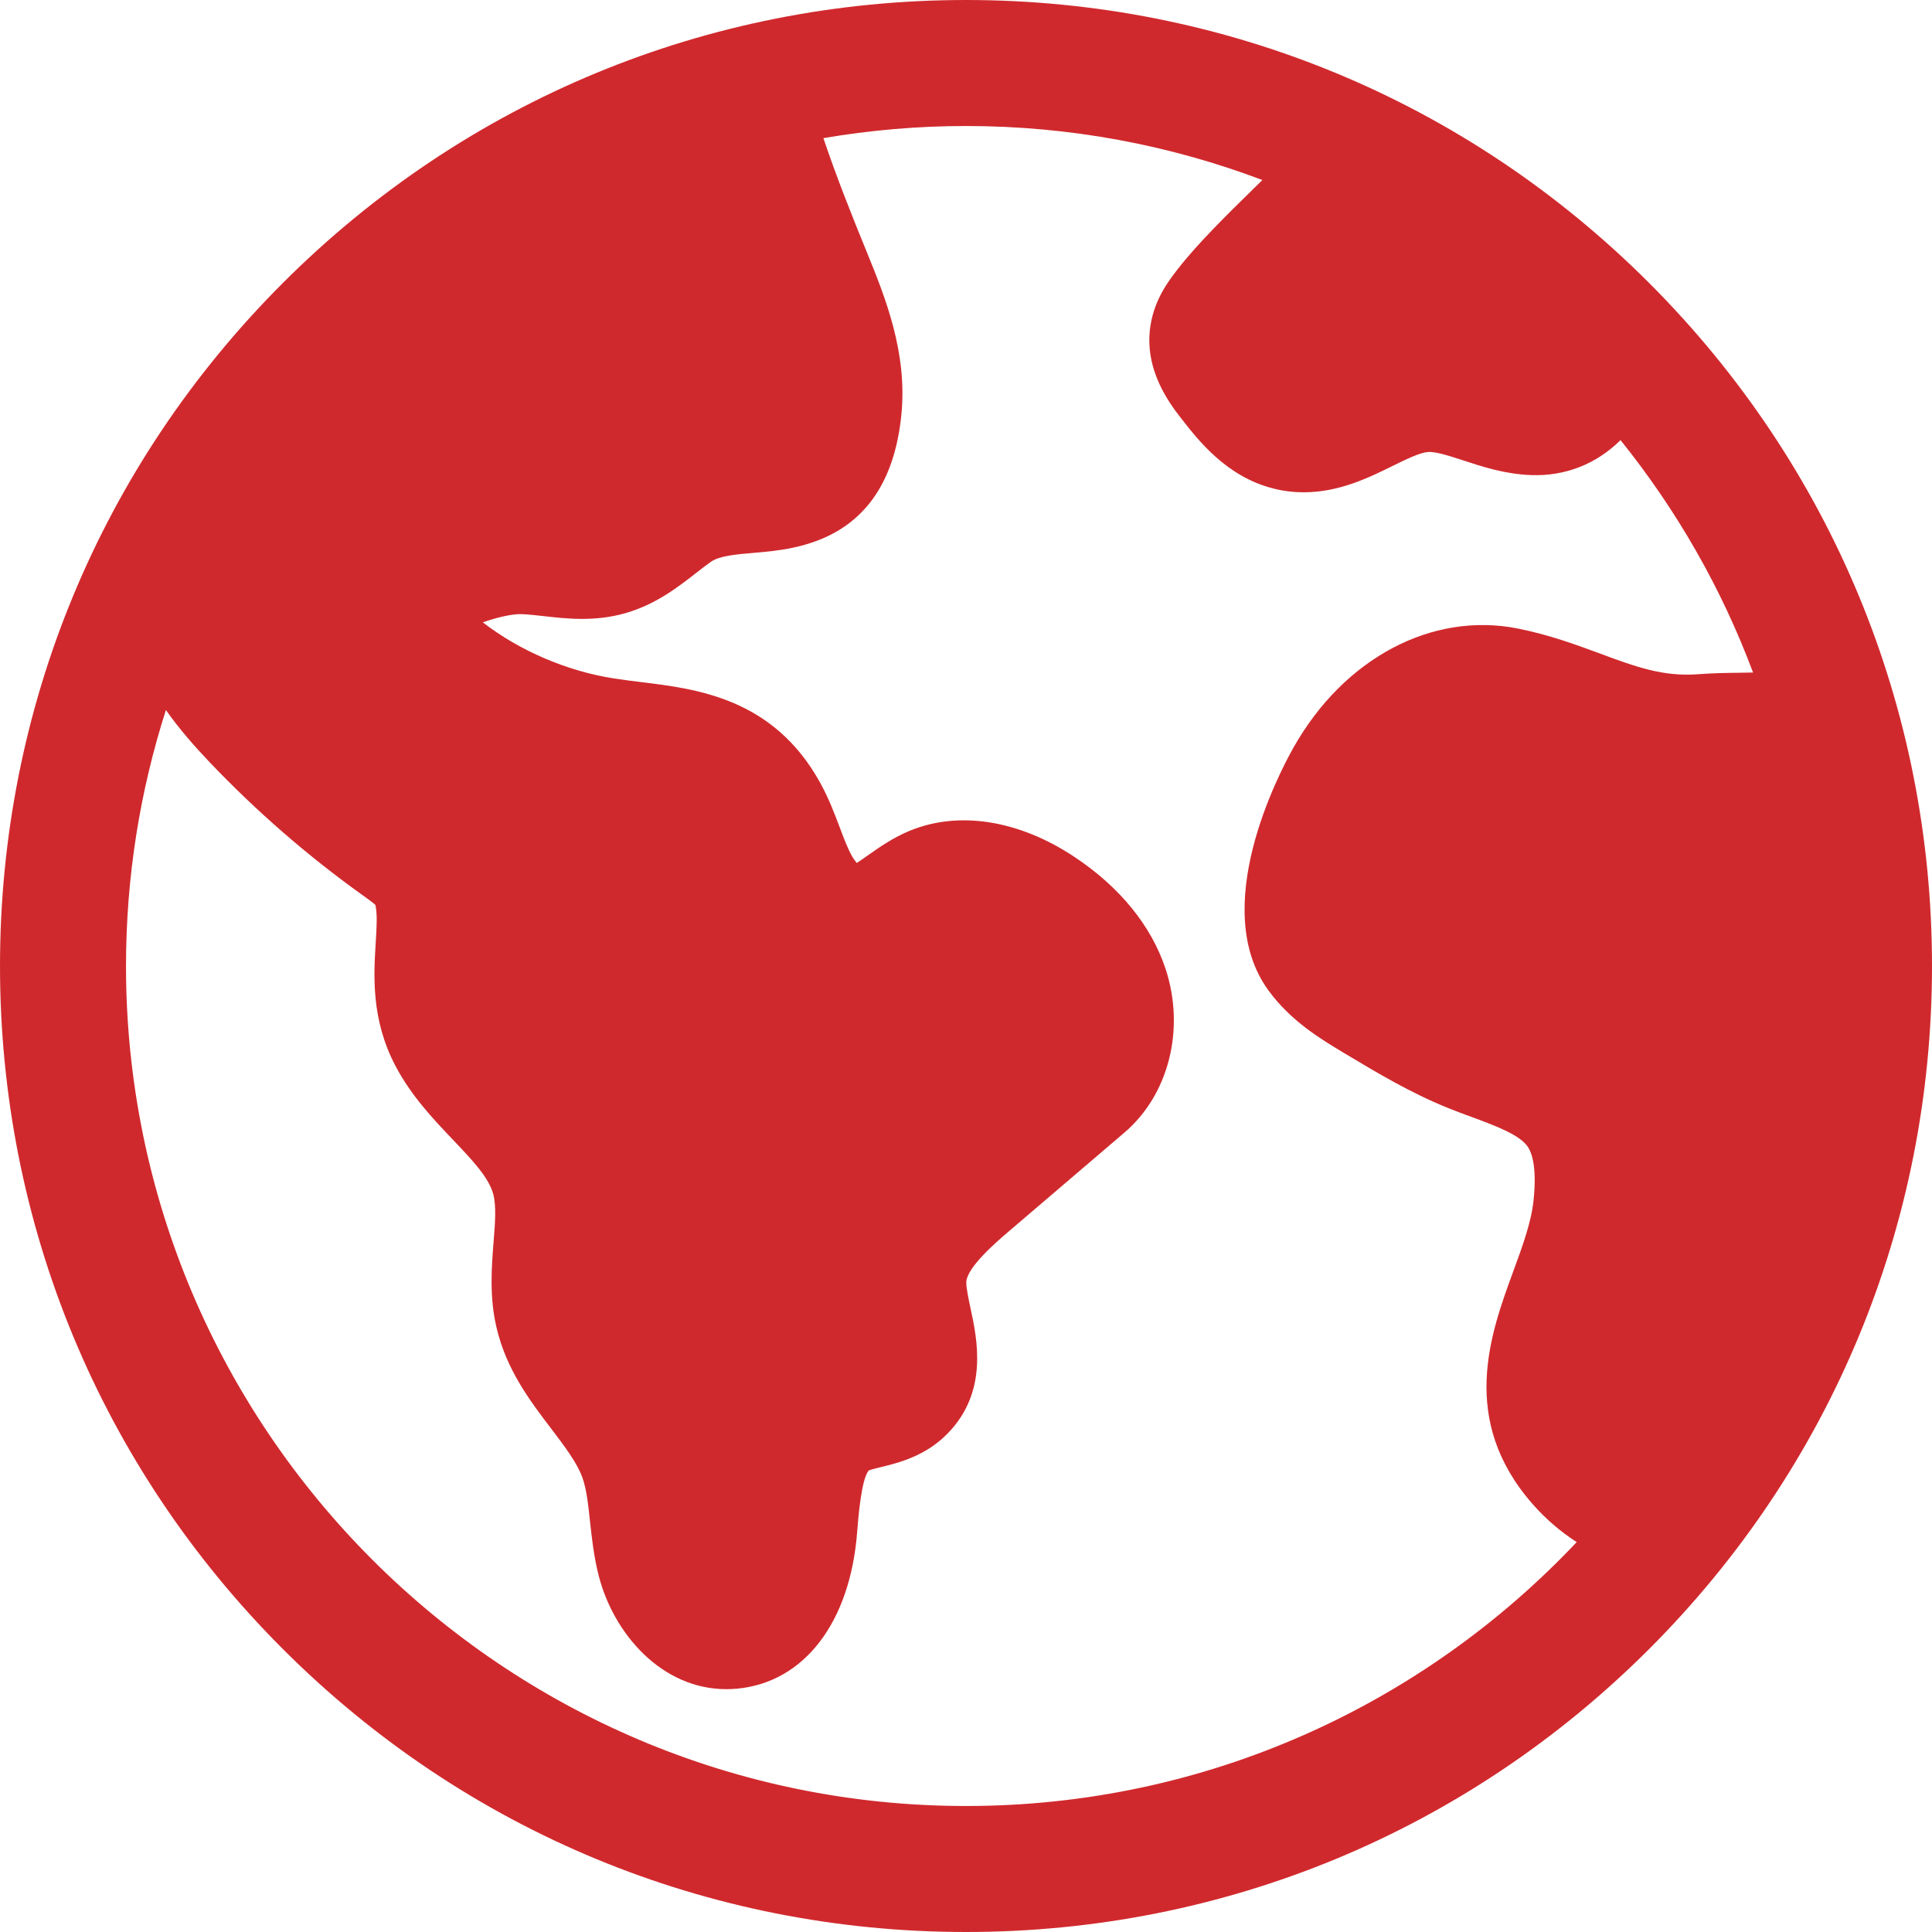 <svg width="32" height="32" viewBox="0 0 32 32" fill="none" xmlns="http://www.w3.org/2000/svg">
<path d="M27.314 4.686C24.292 1.664 20.274 0 16 0C11.726 0 7.708 1.664 4.686 4.686C1.664 7.708 0 11.726 0 16C0 20.274 1.664 24.292 4.686 27.314C7.708 30.336 11.726 32 16 32C20.274 32 24.291 30.336 27.314 27.314C30.336 24.292 32 20.274 32 16C32 11.726 30.336 7.708 27.314 4.686ZM28.129 11.167C27.546 11.212 27.09 11.043 26.512 10.829C26.115 10.682 25.665 10.515 25.138 10.41C23.716 10.128 22.258 10.903 21.423 12.384C21.18 12.816 20.017 15.038 21.007 16.401C21.378 16.912 21.874 17.209 22.273 17.448C22.808 17.769 23.362 18.101 23.989 18.354C24.122 18.408 24.254 18.456 24.382 18.503C24.762 18.644 25.155 18.789 25.296 18.982C25.375 19.09 25.457 19.332 25.401 19.877C25.364 20.241 25.218 20.639 25.064 21.059C24.683 22.096 24.163 23.516 25.383 24.91C25.601 25.159 25.848 25.37 26.115 25.542C23.577 28.232 19.981 29.913 16 29.913C8.328 29.913 2.087 23.672 2.087 16C2.087 14.522 2.32 13.097 2.748 11.76C2.971 12.078 3.223 12.362 3.464 12.616C4.236 13.428 5.089 14.171 6.003 14.825C6.071 14.874 6.168 14.943 6.218 14.988C6.252 15.142 6.239 15.363 6.223 15.615C6.19 16.15 6.144 16.881 6.548 17.651C6.811 18.152 7.179 18.538 7.503 18.879C7.819 19.211 8.092 19.497 8.169 19.775C8.223 19.973 8.2 20.264 8.175 20.573C8.142 20.998 8.103 21.479 8.226 21.998C8.391 22.694 8.784 23.21 9.131 23.665C9.349 23.952 9.556 24.224 9.646 24.472C9.715 24.663 9.743 24.922 9.772 25.195C9.802 25.469 9.835 25.78 9.917 26.1C10.162 27.058 10.958 27.978 12.031 27.978C12.089 27.978 12.147 27.975 12.206 27.97C13.317 27.868 14.081 26.875 14.197 25.377C14.216 25.135 14.266 24.496 14.39 24.355C14.428 24.34 14.521 24.317 14.591 24.3C14.885 24.228 15.329 24.119 15.696 23.743C16.372 23.051 16.186 22.183 16.074 21.664C16.041 21.508 16.003 21.331 16.005 21.238C16.011 20.991 16.517 20.559 16.708 20.396L18.615 18.767C19.358 18.139 19.635 17.047 19.306 16.049C19.071 15.337 18.551 14.696 17.802 14.197C16.878 13.581 15.878 13.423 15.061 13.763C14.783 13.879 14.558 14.038 14.377 14.166C14.322 14.204 14.25 14.255 14.192 14.293C14.165 14.263 14.134 14.221 14.105 14.168C14.036 14.042 13.974 13.878 13.909 13.705C13.823 13.477 13.725 13.218 13.581 12.958C12.808 11.565 11.545 11.411 10.623 11.298C10.466 11.279 10.317 11.26 10.168 11.237C9.392 11.117 8.603 10.777 7.997 10.308C8.219 10.228 8.49 10.166 8.637 10.172C8.742 10.175 8.866 10.19 8.998 10.204C9.374 10.247 9.842 10.301 10.347 10.159C10.857 10.016 11.232 9.723 11.534 9.487C11.62 9.42 11.702 9.356 11.777 9.304C11.918 9.205 12.193 9.182 12.484 9.157C13.208 9.097 14.716 8.971 14.929 6.875C15.035 5.837 14.656 4.909 14.352 4.163C14.098 3.542 13.853 2.926 13.638 2.288C14.406 2.157 15.195 2.087 16 2.087C17.727 2.087 19.381 2.404 20.909 2.982C20.863 3.027 20.817 3.072 20.771 3.117C20.307 3.572 19.828 4.042 19.498 4.469C19.358 4.65 19.125 4.952 19.056 5.388C18.939 6.126 19.381 6.694 19.569 6.936C19.85 7.296 20.319 7.899 21.094 8.092C21.267 8.136 21.434 8.154 21.595 8.154C22.179 8.154 22.675 7.91 23.061 7.72C23.282 7.611 23.512 7.498 23.649 7.487C23.779 7.476 24.009 7.552 24.233 7.625C24.559 7.732 24.928 7.853 25.363 7.869C25.935 7.889 26.443 7.682 26.841 7.29C27.765 8.438 28.511 9.735 29.036 11.139C28.962 11.141 28.886 11.142 28.818 11.143C28.614 11.145 28.382 11.148 28.129 11.167Z" fill="#D0292D"/>
</svg>
